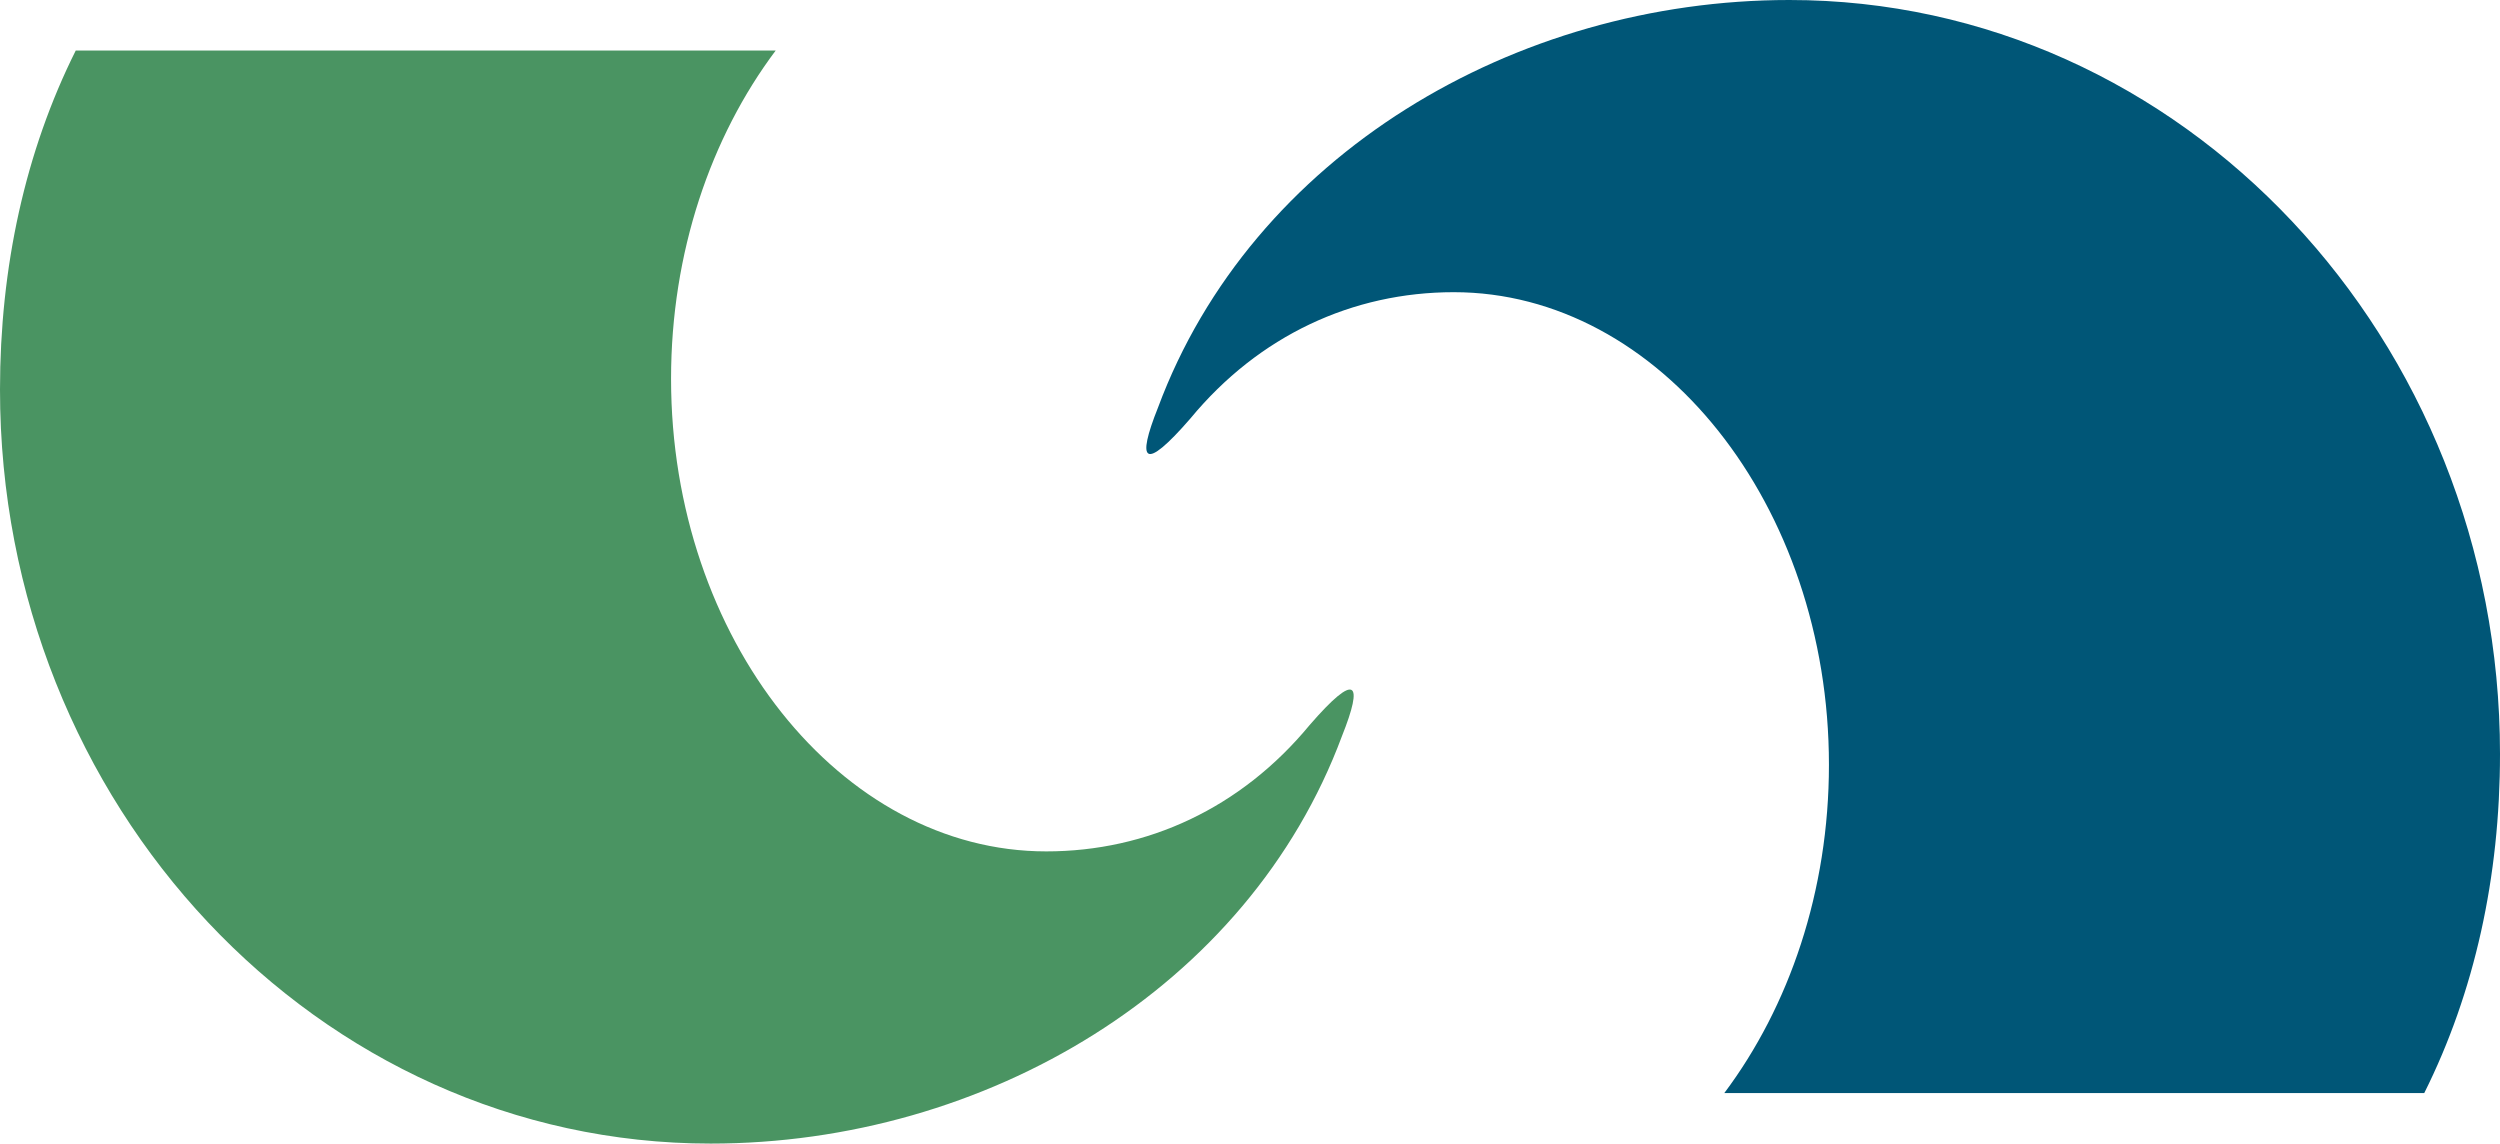 <svg xmlns="http://www.w3.org/2000/svg" id="Livello_1" viewBox="0 0 487.7 223.09"><defs><style>.cls-1{fill:#005677;}.cls-2{fill:#4a9462;}</style></defs><path class="cls-1" d="m472.92,213.24c9.85-19.71,14.78-42.23,14.78-66.15C487.7,66.15,425.77,0,349.06,0c-53.49,0-104.86,30.26-123.16,79.52-4.22,10.56-2.82,12.67,6.33,2.11,13.37-16.19,31.67-24.63,51.37-24.63,40.11,0,73.19,41.52,73.19,92.19,0,24.63-7.74,47.15-20.41,64.04h136.53Z"></path><path class="cls-2" d="m14.78,9.85C4.93,29.56,0,52.08,0,76.01c0,80.93,61.93,147.08,138.64,147.08,53.49,0,104.86-30.26,123.16-79.52,4.22-10.56,2.82-12.67-6.33-2.11-13.37,16.19-31.67,24.63-51.37,24.63-40.11,0-73.19-41.52-73.19-92.19,0-24.63,7.74-47.15,20.41-64.04H14.78Z"></path></svg>